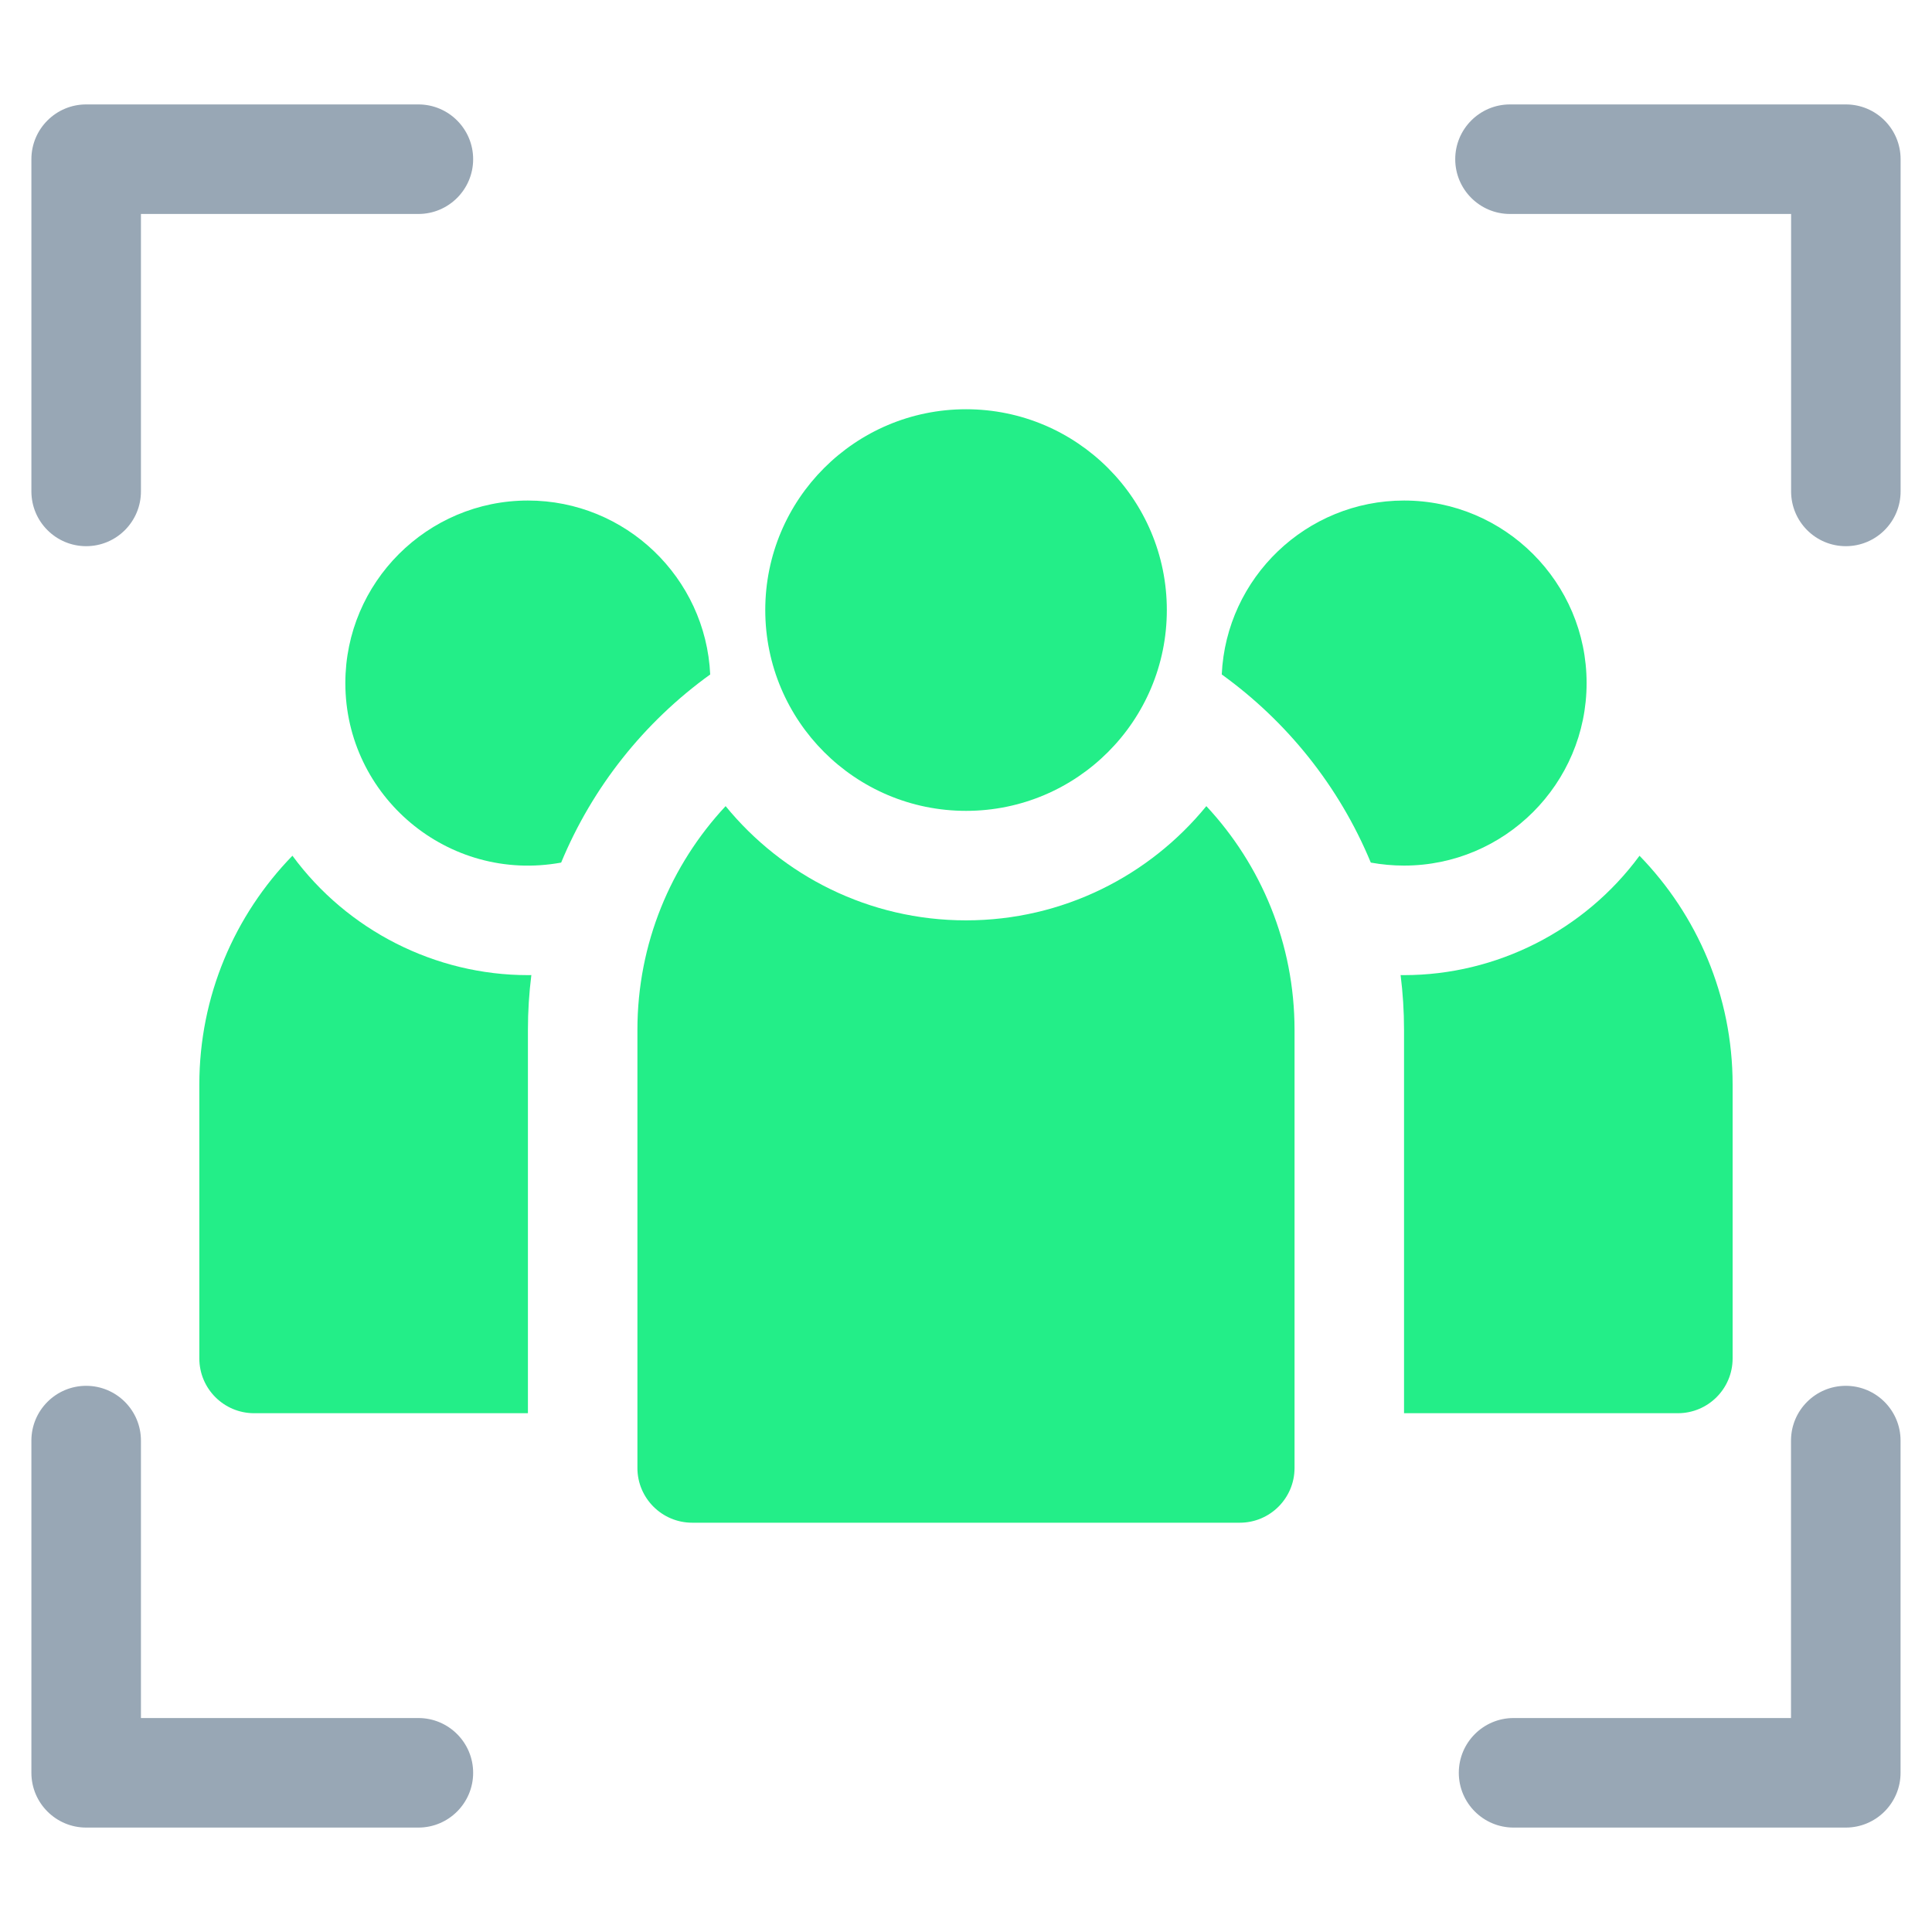<svg width="40" height="40" viewBox="0 0 40 40" fill="none" xmlns="http://www.w3.org/2000/svg">
<path d="M20.001 16.788C22.297 16.788 24.158 14.926 24.158 12.63C24.158 10.335 22.297 8.473 20.001 8.473C17.705 8.473 15.844 10.335 15.844 12.63C15.844 14.926 17.705 16.788 20.001 16.788Z" fill="#23EE88"/>
<path d="M32.849 14.142C32.849 12.058 31.153 10.363 29.07 10.363C27.045 10.363 25.388 11.962 25.295 13.964C26.637 14.931 27.724 16.272 28.381 17.859C28.605 17.899 28.834 17.921 29.07 17.921C31.15 17.921 32.849 16.229 32.849 14.142Z" fill="#23EE88"/>
<path d="M14.704 13.964C14.611 11.962 12.954 10.363 10.93 10.363C8.846 10.363 7.15 12.058 7.15 14.142C7.15 16.484 9.275 18.286 11.618 17.859C12.263 16.301 13.333 14.952 14.704 13.964Z" fill="#23EE88"/>
<path d="M6.056 17.719C6.056 17.718 6.055 17.718 6.054 17.717C4.862 18.943 4.127 20.615 4.127 22.456V28.125C4.127 28.751 4.635 29.259 5.261 29.259H10.93V21.323C10.93 20.939 10.954 20.56 11.001 20.188C10.977 20.189 10.953 20.189 10.93 20.189C9.015 20.189 7.193 19.265 6.056 17.719Z" fill="#23EE88"/>
<path d="M34.738 29.259C35.364 29.259 35.872 28.751 35.872 28.125V22.456C35.872 20.615 35.136 18.943 33.944 17.717C33.944 17.717 33.944 17.718 33.944 17.718C32.805 19.265 30.984 20.189 29.069 20.189C29.046 20.189 29.021 20.189 28.998 20.188C29.045 20.56 29.069 20.939 29.069 21.323V29.259H34.738Z" fill="#23EE88"/>
<path d="M20 19.055C17.995 19.055 16.203 18.133 15.023 16.69C13.89 17.905 13.197 19.534 13.197 21.323V30.393C13.197 31.018 13.705 31.526 14.331 31.526H25.669C26.294 31.526 26.802 31.018 26.802 30.393V21.323C26.802 19.534 26.109 17.905 24.976 16.69C23.797 18.133 22.004 19.055 20 19.055Z" fill="#23EE88"/>
<path d="M38.215 28.692C37.589 28.692 37.081 29.2 37.081 29.826V35.57H31.337C30.711 35.57 30.203 36.078 30.203 36.704C30.203 37.33 30.711 37.838 31.337 37.838H38.215C38.841 37.838 39.349 37.33 39.349 36.704V29.826C39.349 29.2 38.841 28.692 38.215 28.692Z" fill="#98A7B5"/>
<path d="M8.662 35.57H2.918V29.826C2.918 29.2 2.41 28.692 1.784 28.692C1.158 28.692 0.65 29.2 0.65 29.826V36.704C0.65 37.33 1.158 37.838 1.784 37.838H8.662C9.288 37.838 9.796 37.33 9.796 36.704C9.796 36.078 9.288 35.57 8.662 35.57Z" fill="#98A7B5"/>
<path d="M1.784 11.308C2.41 11.308 2.918 10.8 2.918 10.174V4.43H8.662C9.288 4.43 9.796 3.922 9.796 3.296C9.796 2.67 9.288 2.162 8.662 2.162H1.784C1.158 2.162 0.65 2.67 0.65 3.296V10.174C0.65 10.8 1.158 11.308 1.784 11.308Z" fill="#98A7B5"/>
<path d="M38.216 2.162H31.263C30.637 2.162 30.129 2.67 30.129 3.296C30.129 3.922 30.637 4.43 31.263 4.43H37.083V10.174C37.083 10.8 37.59 11.308 38.216 11.308C38.843 11.308 39.35 10.8 39.35 10.174V3.296C39.35 2.67 38.843 2.162 38.216 2.162Z" fill="#98A7B5"/>
</svg>
